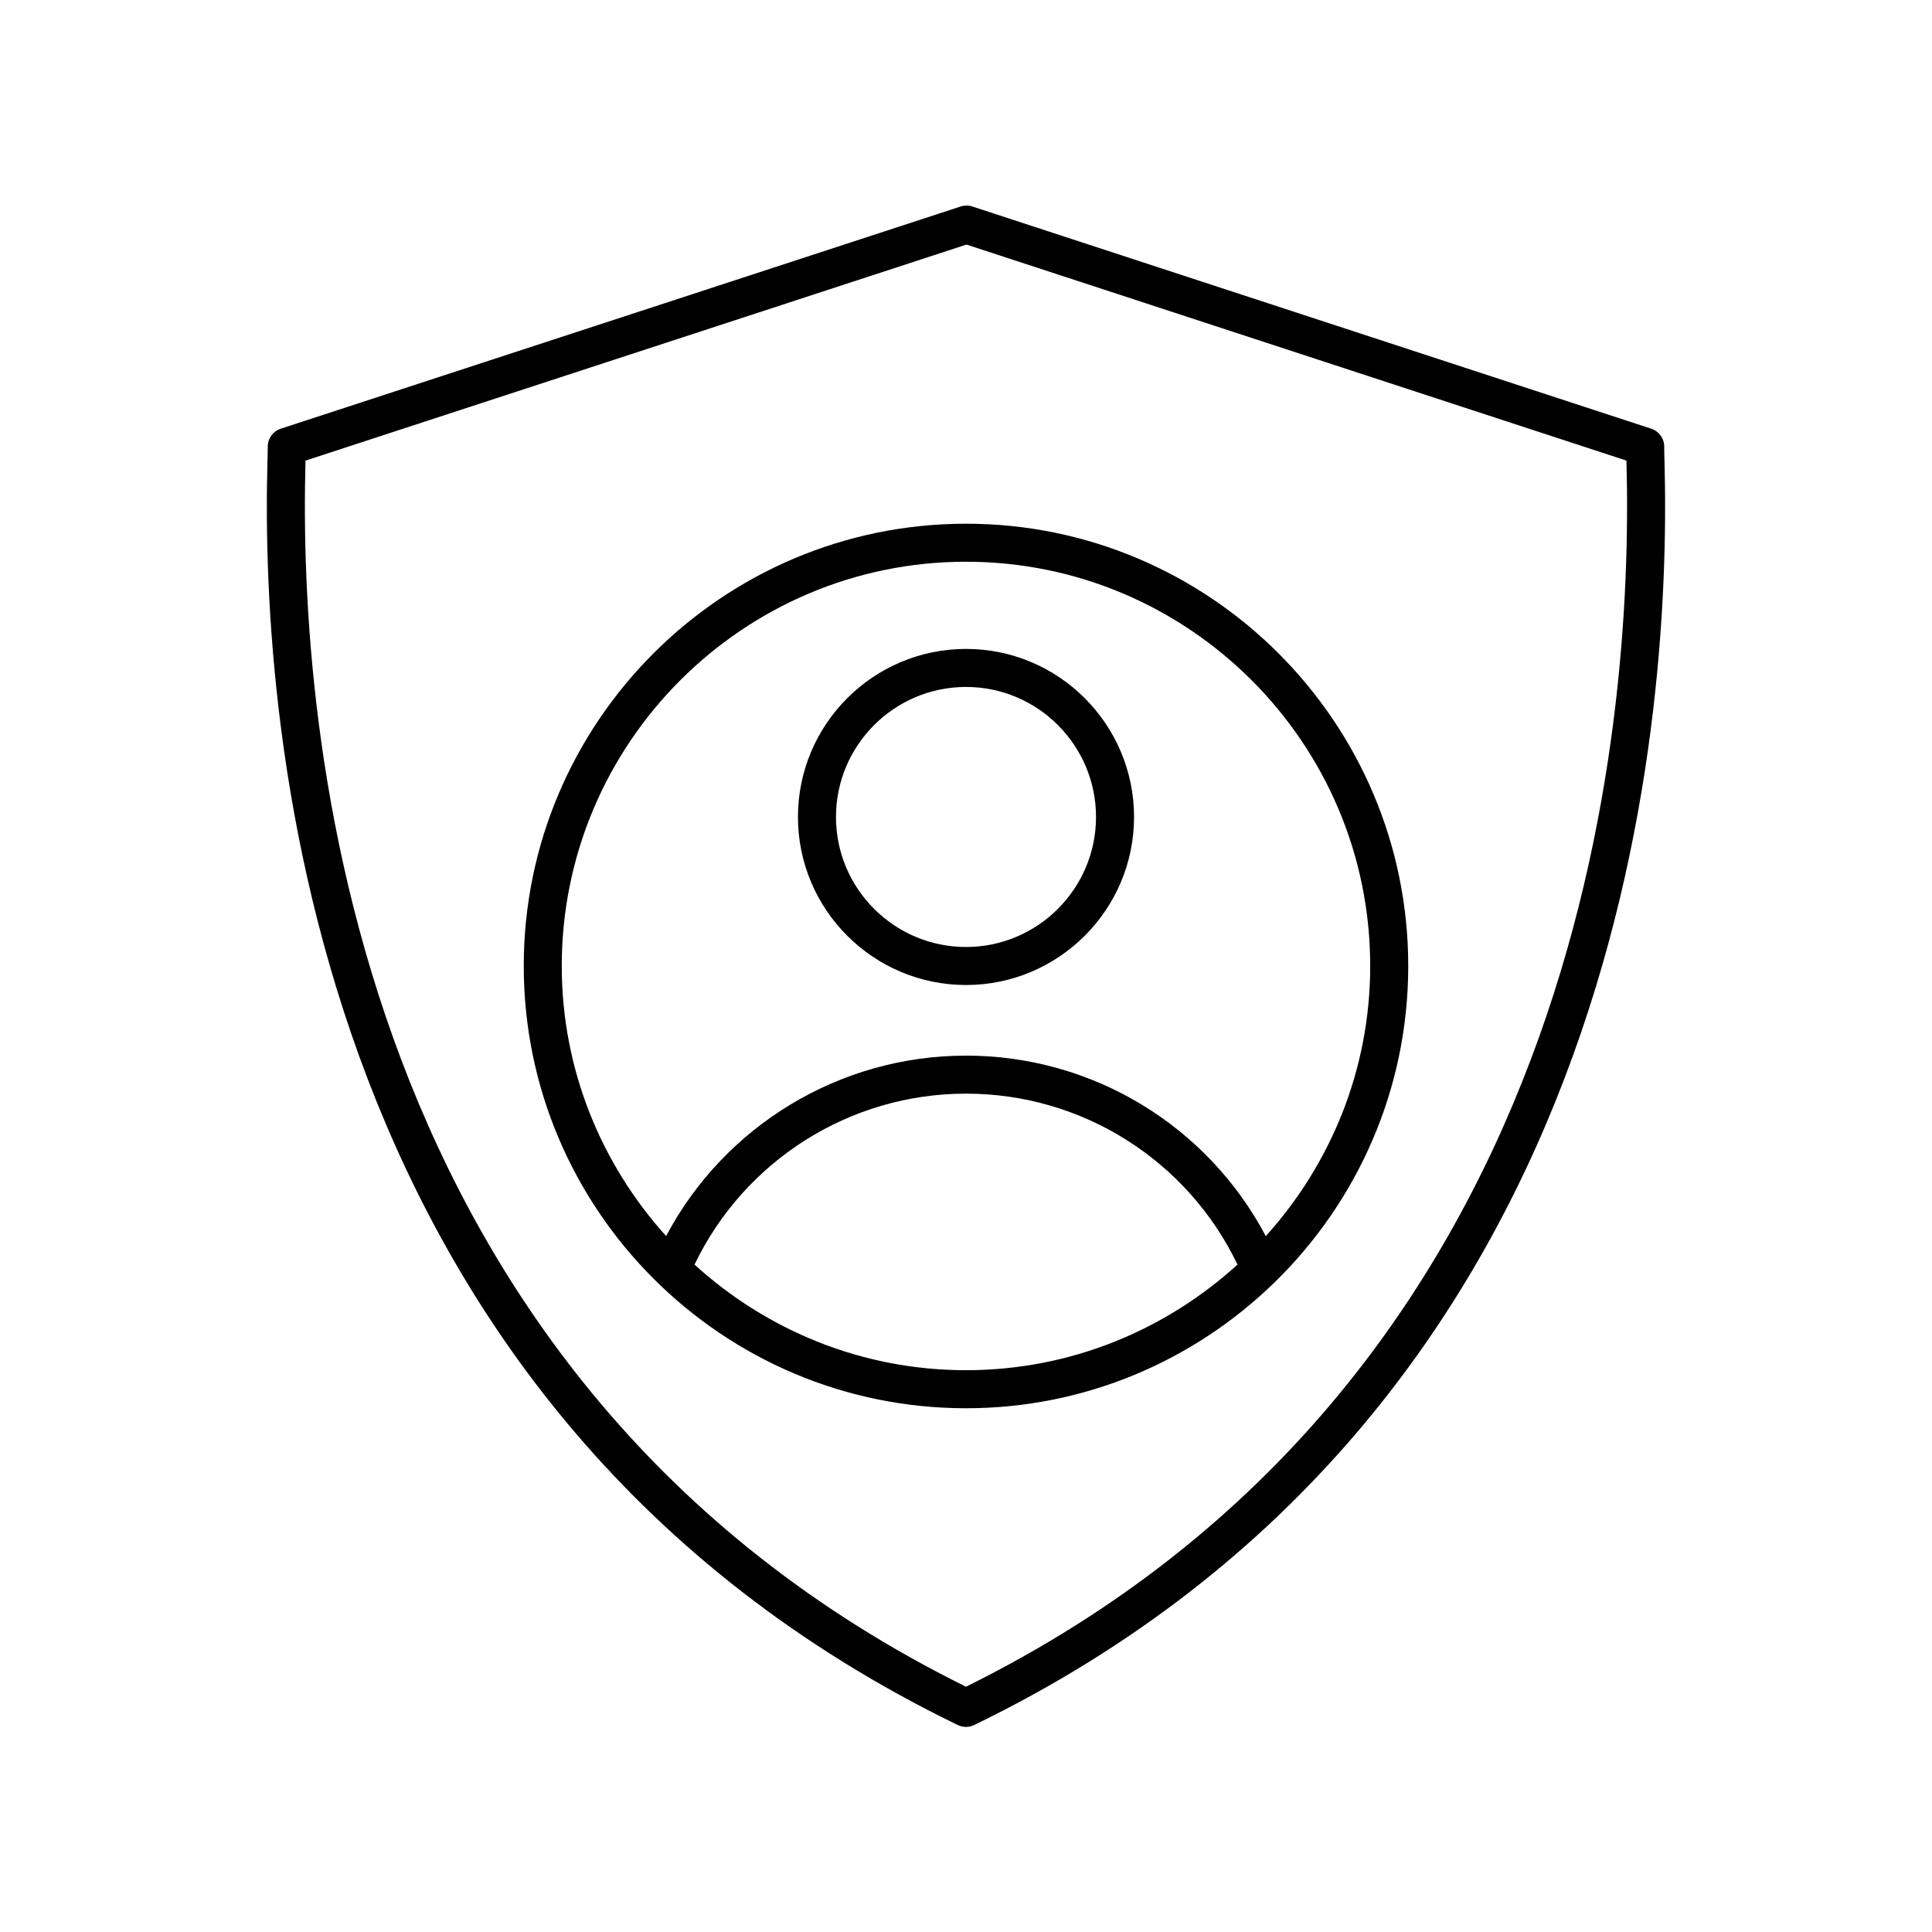 <?xml version="1.0" encoding="UTF-8"?>
<!-- Uploaded to: ICON Repo, www.svgrepo.com, Generator: ICON Repo Mixer Tools -->
<svg fill="#000000" width="800px" height="800px" version="1.1" viewBox="144 144 512 512" xmlns="http://www.w3.org/2000/svg">
 <g>
  <path d="m581.57 257.6-179.87-58.871c-1.02-0.336-2.117-0.336-3.133 0l-180.14 58.871c-2.117 0.688-3.527 2.688-3.473 4.91 0.016 0.609-0.023 1.785-0.07 3.477-2.019 73.105 11.758 252.1 182.91 335.15 0.695 0.34 1.445 0.508 2.199 0.508 0.754 0 1.504-0.168 2.199-0.508 171.15-83.055 184.93-262.05 182.91-335.15-0.047-1.691-0.082-2.867-0.07-3.477 0.062-2.223-1.348-4.219-3.461-4.91zm-181.57 333.4c-163.77-80.961-176.99-253.9-175.04-324.73 0.004-0.07 0.004-0.137 0.004-0.207l175.16-57.25 174.9 57.25c0 0.07 0.004 0.137 0.004 0.207 1.961 70.828-11.258 243.77-175.04 324.73z"/>
  <path d="m400 282.79c-64.625 0-117.2 52.582-117.2 117.2 0 64.625 52.578 117.21 117.2 117.21 31.578 0 60.258-12.578 81.355-32.957 0.211-0.18 0.41-0.352 0.586-0.559 21.734-21.289 35.258-50.934 35.258-83.688 0-64.625-52.578-117.21-117.2-117.21zm-71.949 196.34c13.262-27.594 41.176-45.305 71.949-45.305 30.863 0 58.688 17.684 71.949 45.301-19.039 17.328-44.242 27.992-71.949 27.992-27.711 0-52.91-10.664-71.949-27.988zm151.4-7.539c-15.496-29.285-45.891-47.84-79.453-47.84-33.461 0-63.969 18.562-79.473 47.82-17.129-18.996-27.656-44.051-27.656-71.578 0-59.07 48.055-107.13 107.12-107.13 59.07 0 107.13 48.059 107.13 107.13 0 27.535-10.535 52.598-27.672 71.598z"/>
  <path d="m400 315.97c-24.555 0-44.535 19.98-44.535 44.535 0 24.559 19.977 44.531 44.535 44.531 24.555 0 44.535-19.977 44.535-44.531-0.004-24.555-19.98-44.535-44.535-44.535zm0 78.992c-19 0-34.457-15.457-34.457-34.453 0-19 15.457-34.461 34.457-34.461s34.457 15.457 34.457 34.461c0 18.992-15.461 34.453-34.457 34.453z"/>
 </g>
</svg>
